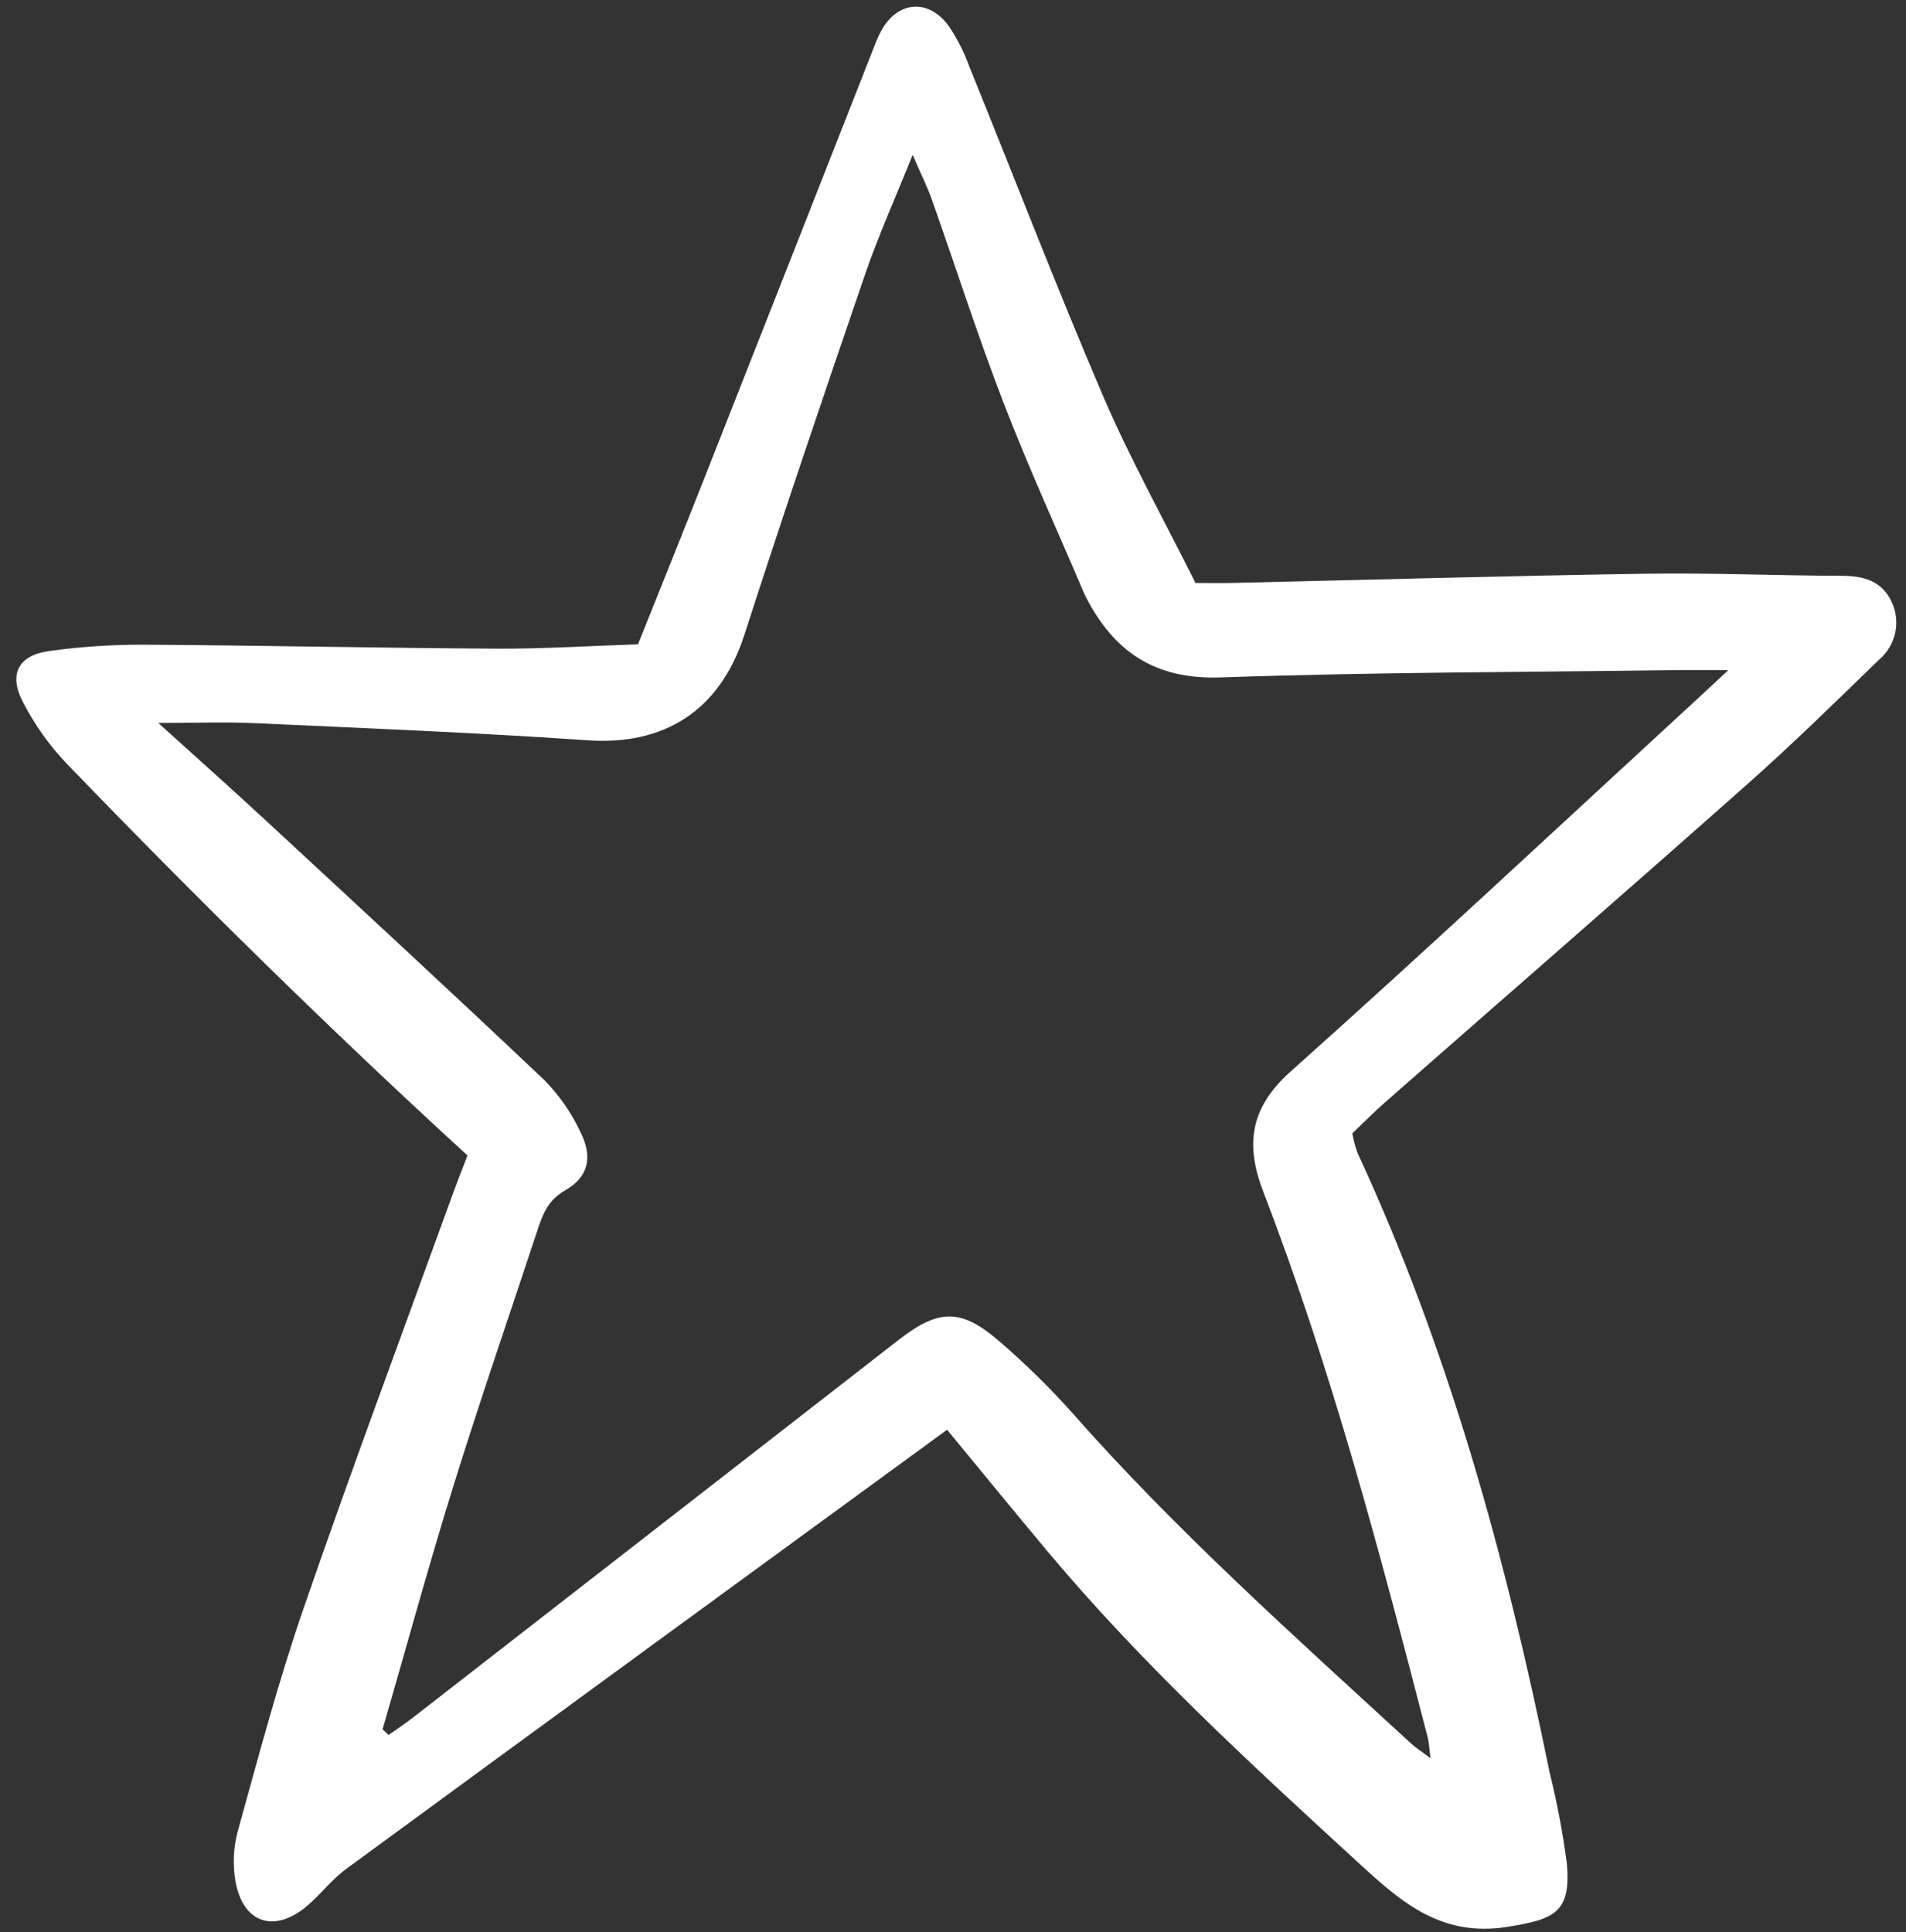 <svg xmlns="http://www.w3.org/2000/svg" width="146" height="148" viewBox="0 0 146 148" fill="none">
<rect x="0" y="0" width="146" height="148" fill="#333333" stroke="none"/>
<g clip-path="url(#clip0)">
<path d="M72.546 109.514C56.955 120.9 41.708 132.018 26.491 143.175C25.374 143.995 24.521 145.168 23.444 146.054C20.952 148.1 18.599 147.279 18.034 144.088C17.816 142.817 17.877 141.513 18.212 140.267C19.799 134.559 21.314 128.816 23.245 123.221C26.901 112.625 30.822 102.12 34.638 91.58C35.035 90.482 35.469 89.398 35.811 88.504C25.113 78.716 14.986 68.726 5.102 58.488C3.772 57.086 2.647 55.502 1.76 53.784C0.629 51.627 1.415 50.179 3.793 49.864C6.142 49.54 8.51 49.379 10.881 49.381C19.934 49.434 28.986 49.635 38.039 49.686C41.586 49.706 45.135 49.475 48.871 49.352C50.595 45.039 52.285 40.86 53.939 36.666C58.291 25.631 62.635 14.592 66.971 3.549C67.121 3.145 67.296 2.75 67.496 2.367C68.751 0.07 71.104 -0.145 72.674 1.989C73.334 2.974 73.87 4.036 74.272 5.152C77.682 13.548 80.929 22.012 84.499 30.338C86.577 35.182 89.16 39.811 91.573 44.655C92.604 44.655 93.45 44.672 94.299 44.655C104.855 44.413 115.411 44.108 125.969 43.945C131.022 43.867 136.08 44.09 141.137 44.105C142.788 44.111 144.16 44.525 144.891 46.083C145.248 46.826 145.348 47.667 145.174 48.473C145 49.279 144.563 50.003 143.931 50.532C140.607 53.765 137.29 57.012 133.823 60.087C124.62 68.249 115.338 76.32 106.095 84.436C105.22 85.205 104.401 86.038 103.586 86.813C103.677 87.313 103.807 87.806 103.974 88.286C111.01 103.442 115.372 119.431 118.698 135.742C119.267 138.044 119.708 140.375 120.02 142.724C120.36 146.481 119.099 147.008 115.496 147.588C110.454 148.405 107.389 145.742 104.186 142.804C95.835 135.144 87.48 127.484 80.184 118.763C77.695 115.789 75.246 112.786 72.546 109.514ZM29.305 132.464L29.766 132.891C30.372 132.462 30.996 132.056 31.583 131.6C44.011 121.934 56.442 112.268 68.874 102.602C71.961 100.208 73.678 100.235 76.605 102.788C78.567 104.479 80.417 106.297 82.142 108.23C90.16 117.322 99.192 125.363 108.086 133.546C108.447 133.878 108.869 134.142 109.579 134.676C109.472 133.87 109.459 133.456 109.358 133.064C105.711 118.974 102.014 104.896 96.77 91.293C95.376 87.675 95.746 84.856 98.86 82.076C109.162 72.879 119.251 63.439 129.414 54.091C130.249 53.323 131.079 52.549 132.395 51.329C130.568 51.329 129.497 51.317 128.427 51.329C116.786 51.488 105.14 51.485 93.507 51.89C88.496 52.065 85.351 49.943 83.185 45.745C83.135 45.649 83.09 45.551 83.047 45.452C80.976 40.594 78.775 35.787 76.876 30.863C74.897 25.735 73.22 20.486 71.385 15.299C71.036 14.313 70.562 13.371 69.909 11.862C68.543 15.267 67.272 18.079 66.275 20.987C63.127 30.174 60.006 39.371 57.024 48.613C55.101 54.572 50.74 57.1 45.036 56.706C36.546 56.122 28.038 55.782 19.535 55.394C17.205 55.288 14.869 55.378 12.126 55.378C15.039 58.015 17.757 60.431 20.422 62.902C27.543 69.496 34.675 76.079 41.719 82.753C42.849 83.907 43.775 85.245 44.46 86.708C45.42 88.611 45.096 90.142 43.295 91.174C41.977 91.93 41.579 92.992 41.177 94.21C39.011 100.766 36.761 107.291 34.711 113.879C32.799 120.043 31.099 126.268 29.304 132.464H29.305Z" fill="#ffffff"/>
</g>
<defs fill="#000000">
<clipPath id="clip0" fill="#000000">
<rect width="145" height="148" fill="white" transform="translate(0.777)"/>
</clipPath>
</defs>
</svg>